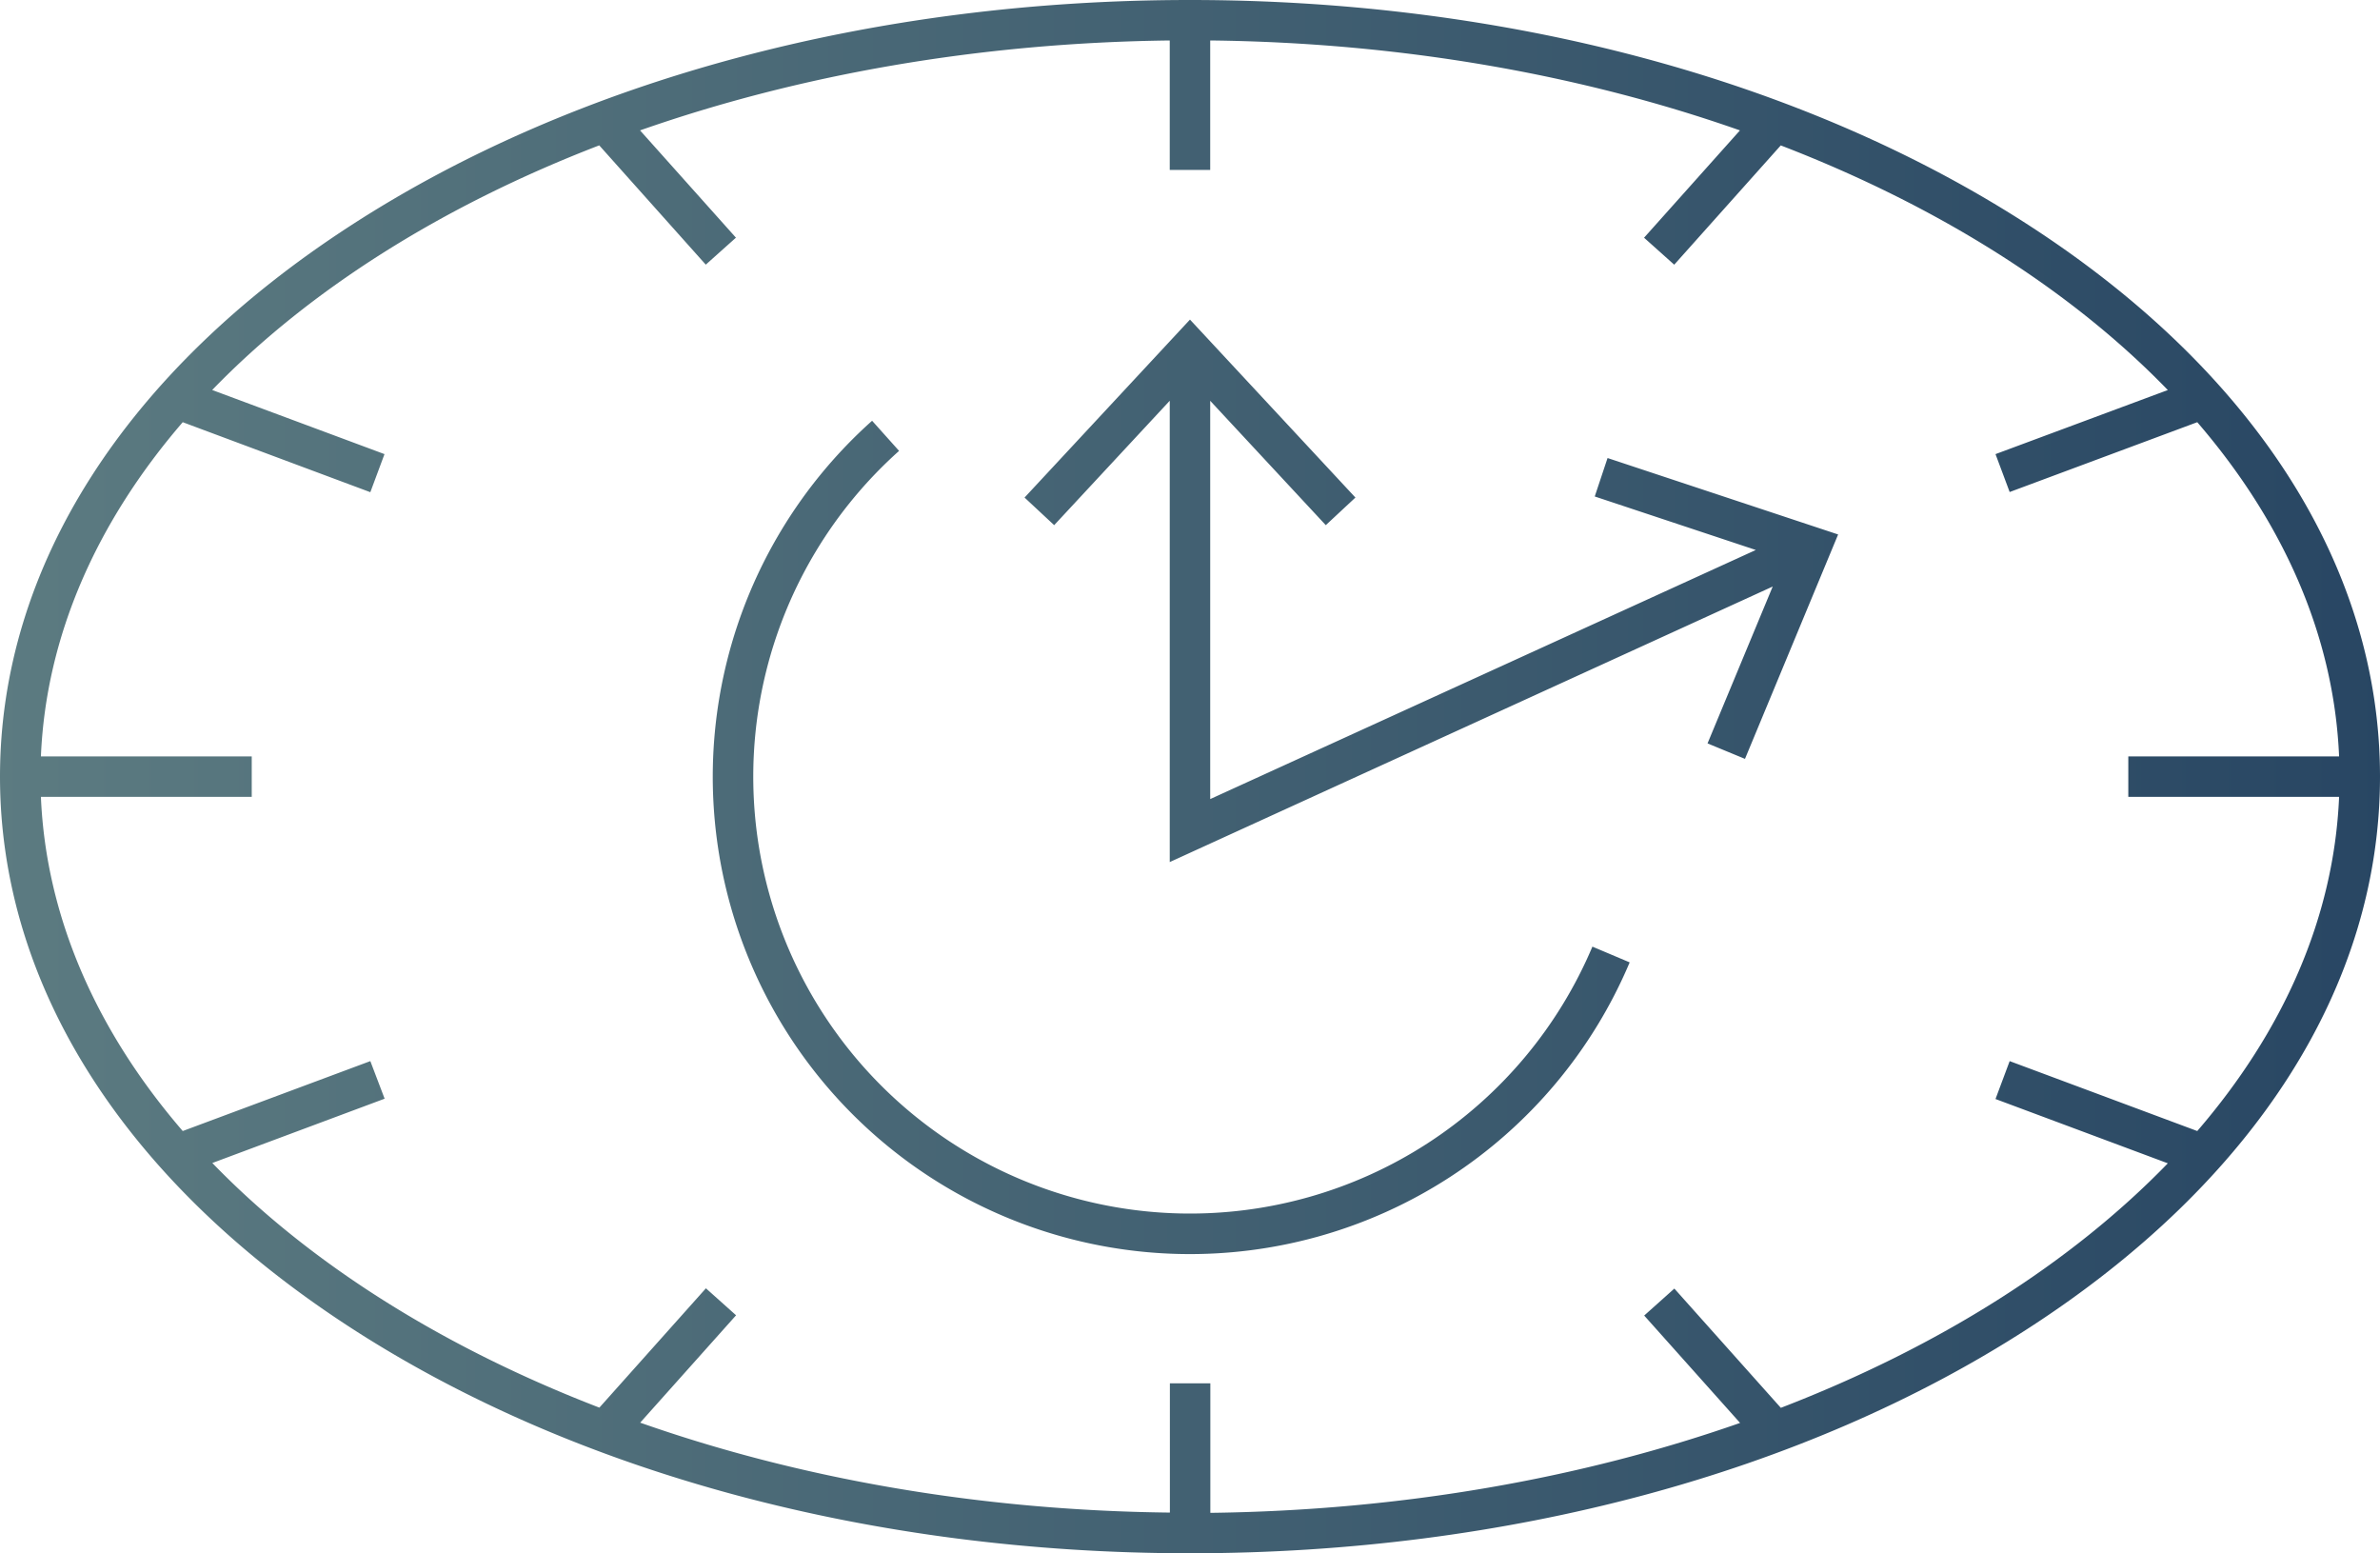 <svg xmlns="http://www.w3.org/2000/svg" viewBox="0 0 529.43 345.45">
    <defs>
        <linearGradient id="gradient" x1="0%" y1="0%" x2="100%" y2="0%">
            <stop offset="0%" style="stop-color:#5C7B81;stop-opacity:1" />
            <stop offset="100%" style="stop-color:#284663;stop-opacity:1" />
        </linearGradient>
    </defs>
    <g id="Ebene_2" data-name="Ebene 2">
        <g id="Final">
            <path fill="url(#gradient)"
                d="M451.16,50C401.29,17.75,335.08,0,264.71,0S128.14,17.75,78.27,50C27.8,82.62,0,126.21,0,172.73s27.8,90.1,78.27,122.73c49.87,32.24,116.08,50,186.44,50s136.58-17.75,186.45-50c50.47-32.63,78.27-76.22,78.27-122.73S501.63,82.62,451.16,50Zm-55,263.13-23.7-26.54-6.71,6,21.33,23.88c-35.12,12.31-75.23,19.48-117.84,20V307.66h-9v28.75c-42.6-.47-82.71-7.64-117.83-20l21.33-23.88-6.71-6-23.7,26.54c-35-13.48-64.59-32.18-86.1-54.41l38.33-14.3L82.38,236,40.65,251.55c-19.1-22.16-30.41-47.44-31.55-74.32H56v-9H9.1c1.14-26.89,12.45-52.17,31.55-74.33l41.73,15.57L85.53,101,47.2,86.74c21.51-22.23,51.09-40.93,86.1-54.41L157,58.86l6.71-6L142.38,29C177.5,16.68,217.61,9.51,260.21,9V37.79h9V9c42.61.47,82.71,7.64,117.84,20L365.72,52.87l6.71,6,23.7-26.53c35,13.48,64.59,32.18,86.1,54.41L443.9,101l3.15,8.43L488.78,93.9c19.1,22.16,30.41,47.44,31.55,74.33H473.44v9h46.89c-1.14,26.88-12.45,52.16-31.55,74.32L447.05,236l-3.15,8.43,38.33,14.3C460.72,280.94,431.14,299.64,396.13,313.12ZM357.6,101.87l51.29,17-20.72,49.91-8.33-3.44,14.5-34.89L260.21,191.73V89.13L234.5,116.8l-6.59-6.14,36.8-39.58,36.8,39.58-6.59,6.14L269.21,89.14v88.58l121.37-55.4-35.83-11.9Zm-3.37,108.67,8.29,3.5A106.16,106.16,0,1,1,194,93.58l6,6.7A97.16,97.16,0,1,0,354.23,210.54Z" />
        </g>
    </g>
</svg>